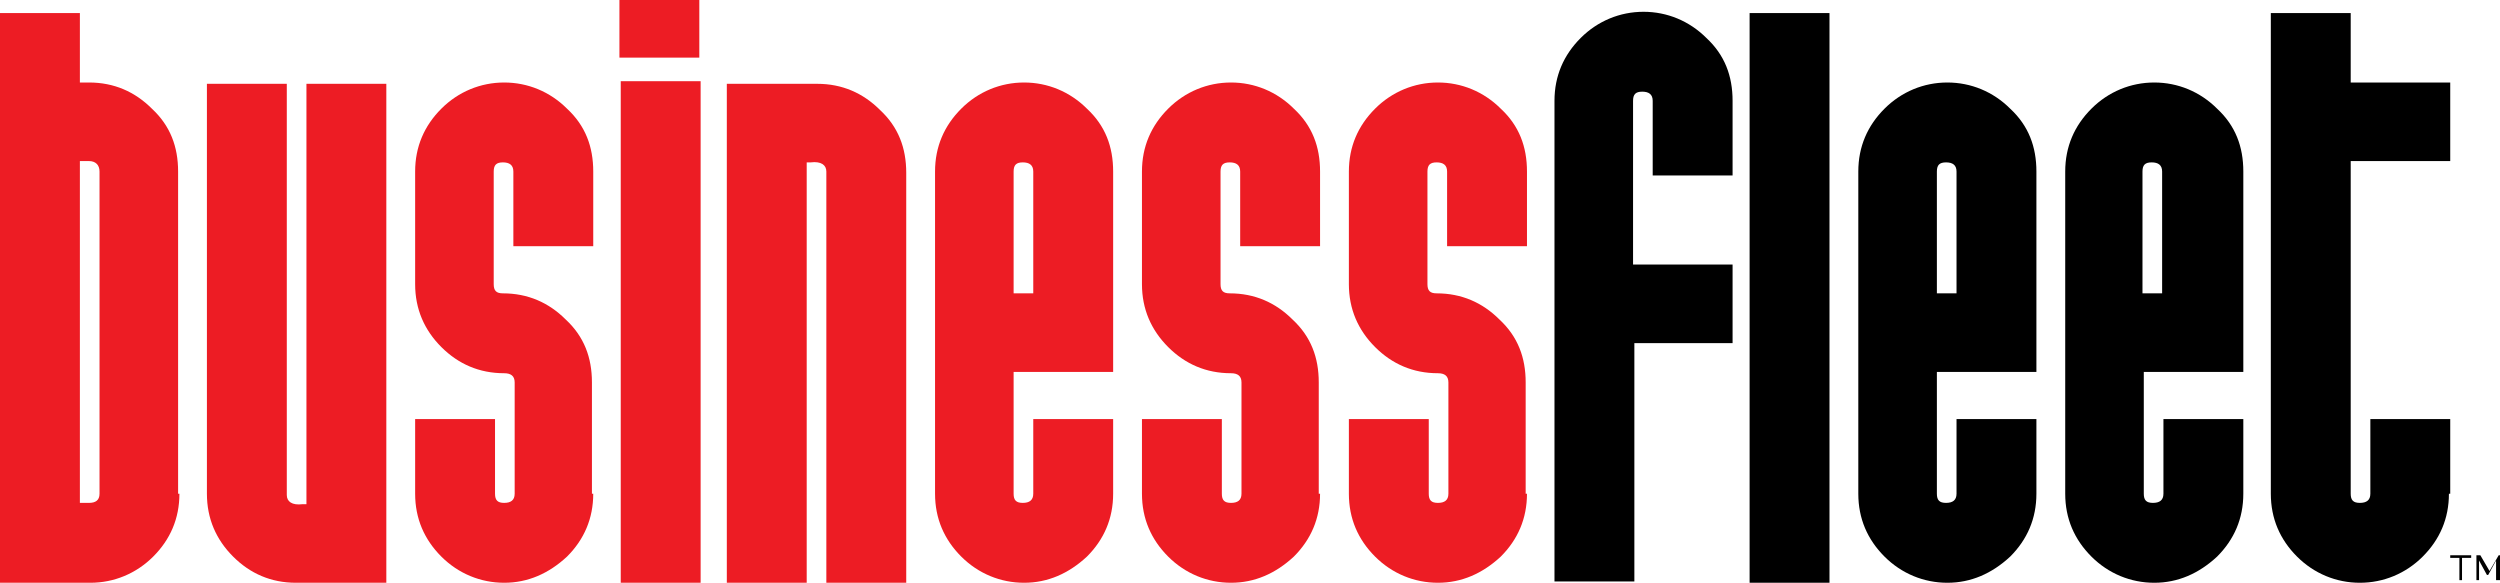 <?xml version="1.0" encoding="UTF-8"?>
<svg xmlns="http://www.w3.org/2000/svg" version="1.1" viewBox="0 0 190.9 44.5">
  <defs>
    <style>
      .cls-1 {
        fill: #ed1c24;
      }
    </style>
  </defs>
  <!-- Generator: Adobe Illustrator 28.7.1, SVG Export Plug-In . SVG Version: 1.2.0 Build 142)  -->
  <g>
    <g id="Layer_1">
      <path class="cls-1" d="M13.7,37.7c0,1.9-.7,3.5-2,4.8s-3,2-4.8,2H0V1h6.1v5.3h.7c1.9,0,3.5.7,4.8,2,1.4,1.3,2,2.9,2,4.8,0,0,0,24.6,0,24.6ZM7.6,37.7V13.1c0-.5-.3-.8-.8-.8h-.7v26.1h.7c.5,0,.8-.2.8-.7Z"/>
      <path class="cls-1" d="M29.5,44.5h-6.9c-1.9,0-3.5-.7-4.8-2-1.3-1.3-2-2.9-2-4.8V6.4h6.1v31.4c0,.5.4.8,1.2.7h.3V6.4h6.1s0,38.1,0,38.1Z"/>
      <path class="cls-1" d="M45.3,37.7c0,1.9-.7,3.5-2,4.8-1.4,1.3-3,2-4.8,2s-3.5-.7-4.8-2c-1.3-1.3-2-2.9-2-4.8v-5.7h6.1v5.7c0,.5.2.7.7.7s.8-.2.8-.7v-8.5c0-.5-.3-.7-.8-.7-1.9,0-3.5-.7-4.8-2-1.3-1.3-2-2.9-2-4.8v-8.6c0-1.9.7-3.5,2-4.8,1.3-1.3,3-2,4.8-2s3.5.7,4.8,2c1.4,1.3,2,2.9,2,4.8v5.7h-6.1v-5.7c0-.5-.3-.7-.8-.7s-.7.2-.7.7v8.6c0,.5.2.7.7.7,1.9,0,3.5.7,4.8,2,1.4,1.3,2,2.9,2,4.8v8.5h0Z"/>
      <path class="cls-1" d="M53.5,44.5h-6.1V6.2h6.1v38.2Z"/>
      <path class="cls-1" d="M69.2,44.5h-6.1V13.1c0-.5-.4-.8-1.2-.7h-.3v32.1h-6.1V6.4h6.9c1.9,0,3.5.7,4.8,2,1.4,1.3,2,2.9,2,4.8v31.3h0Z"/>
      <path class="cls-1" d="M85,37.7c0,1.9-.7,3.5-2,4.8-1.4,1.3-3,2-4.8,2s-3.5-.7-4.8-2c-1.3-1.3-2-2.9-2-4.8V13.1c0-1.9.7-3.5,2-4.8,1.3-1.3,3-2,4.8-2s3.5.7,4.8,2c1.4,1.3,2,2.9,2,4.8v15.3h-7.6v9.3c0,.5.2.7.7.7s.8-.2.8-.7v-5.7h6.1v5.7ZM78.9,22.4v-9.3c0-.5-.3-.7-.8-.7s-.7.2-.7.7v9.3h1.5Z"/>
      <path class="cls-1" d="M100.8,37.7c0,1.9-.7,3.5-2,4.8-1.4,1.3-3,2-4.8,2s-3.5-.7-4.8-2c-1.3-1.3-2-2.9-2-4.8v-5.7h6.1v5.7c0,.5.2.7.7.7s.8-.2.8-.7v-8.5c0-.5-.3-.7-.8-.7-1.9,0-3.5-.7-4.8-2-1.3-1.3-2-2.9-2-4.8v-8.6c0-1.9.7-3.5,2-4.8,1.3-1.3,3-2,4.8-2s3.5.7,4.8,2c1.4,1.3,2,2.9,2,4.8v5.7h-6.1v-5.7c0-.5-.3-.7-.8-.7s-.7.2-.7.7v8.6c0,.5.2.7.7.7,1.9,0,3.5.7,4.8,2,1.4,1.3,2,2.9,2,4.8v8.5h0Z"/>
      <path class="cls-1" d="M116.6,37.7c0,1.9-.7,3.5-2,4.8-1.4,1.3-3,2-4.8,2s-3.5-.7-4.8-2c-1.3-1.3-2-2.9-2-4.8v-5.7h6.1v5.7c0,.5.2.7.7.7s.8-.2.8-.7v-8.5c0-.5-.3-.7-.8-.7-1.9,0-3.5-.7-4.8-2-1.3-1.3-2-2.9-2-4.8v-8.6c0-1.9.7-3.5,2-4.8,1.3-1.3,3-2,4.8-2s3.5.7,4.8,2c1.4,1.3,2,2.9,2,4.8v5.7h-6.1v-5.7c0-.5-.3-.7-.8-.7s-.7.2-.7.7v8.6c0,.5.2.7.7.7,1.9,0,3.5.7,4.8,2,1.4,1.3,2,2.9,2,4.8v8.5h0Z"/>
      <path d="M132.4,26.2h-7.6v18.2h-6.1V7.7c0-1.9.7-3.5,2-4.8,1.3-1.3,3-2,4.8-2s3.5.7,4.8,2c1.4,1.3,2,2.9,2,4.8v5.7h-6.1v-5.7c0-.5-.3-.7-.8-.7s-.7.2-.7.7v12.5h7.6v6h0Z"/>
      <path d="M139.7,44.5h-6.1V1h6.1v43.5Z"/>
      <path d="M155.5,37.7c0,1.9-.7,3.5-2,4.8-1.4,1.3-3,2-4.8,2s-3.5-.7-4.8-2c-1.3-1.3-2-2.9-2-4.8V13.1c0-1.9.7-3.5,2-4.8,1.3-1.3,3-2,4.8-2s3.5.7,4.8,2c1.4,1.3,2,2.9,2,4.8v15.3h-7.6v9.3c0,.5.2.7.7.7s.8-.2.8-.7v-5.7h6.1v5.7ZM149.4,22.4v-9.3c0-.5-.3-.7-.8-.7s-.7.2-.7.7v9.3h1.5Z"/>
      <path d="M171.3,37.7c0,1.9-.7,3.5-2,4.8-1.4,1.3-3,2-4.8,2s-3.5-.7-4.8-2c-1.3-1.3-2-2.9-2-4.8V13.1c0-1.9.7-3.5,2-4.8,1.3-1.3,3-2,4.8-2s3.5.7,4.8,2c1.4,1.3,2,2.9,2,4.8v15.3h-7.6v9.3c0,.5.2.7.7.7s.8-.2.8-.7v-5.7h6.1v5.7ZM165.1,22.4v-9.3c0-.5-.3-.7-.8-.7s-.7.2-.7.7v9.3h1.5Z"/>
      <path d="M187,37.7c0,1.9-.7,3.5-2,4.8s-3,2-4.8,2-3.5-.7-4.8-2-2-2.9-2-4.8V1h6.1v5.3h7.6v6h-7.6v25.4c0,.5.2.7.7.7s.8-.2.8-.7v-5.7h6.1v5.7h0Z"/>
      <rect class="cls-1" x="47.3" width="6.1" height="4.4"/>
      <g>
        <path d="M188.7,42.6h-.7v1.7h-.2v-1.7h-.7v-.2h1.6v.2h0Z"/>
        <path d="M190.6,44.3v-1.5l-.6,1.1h-.1l-.6-1.1v1.5h-.2v-1.9h.3l.7,1.2.7-1.2h.3v1.9h-.2Z"/>
      </g>
    </g>
  </g>
</svg>